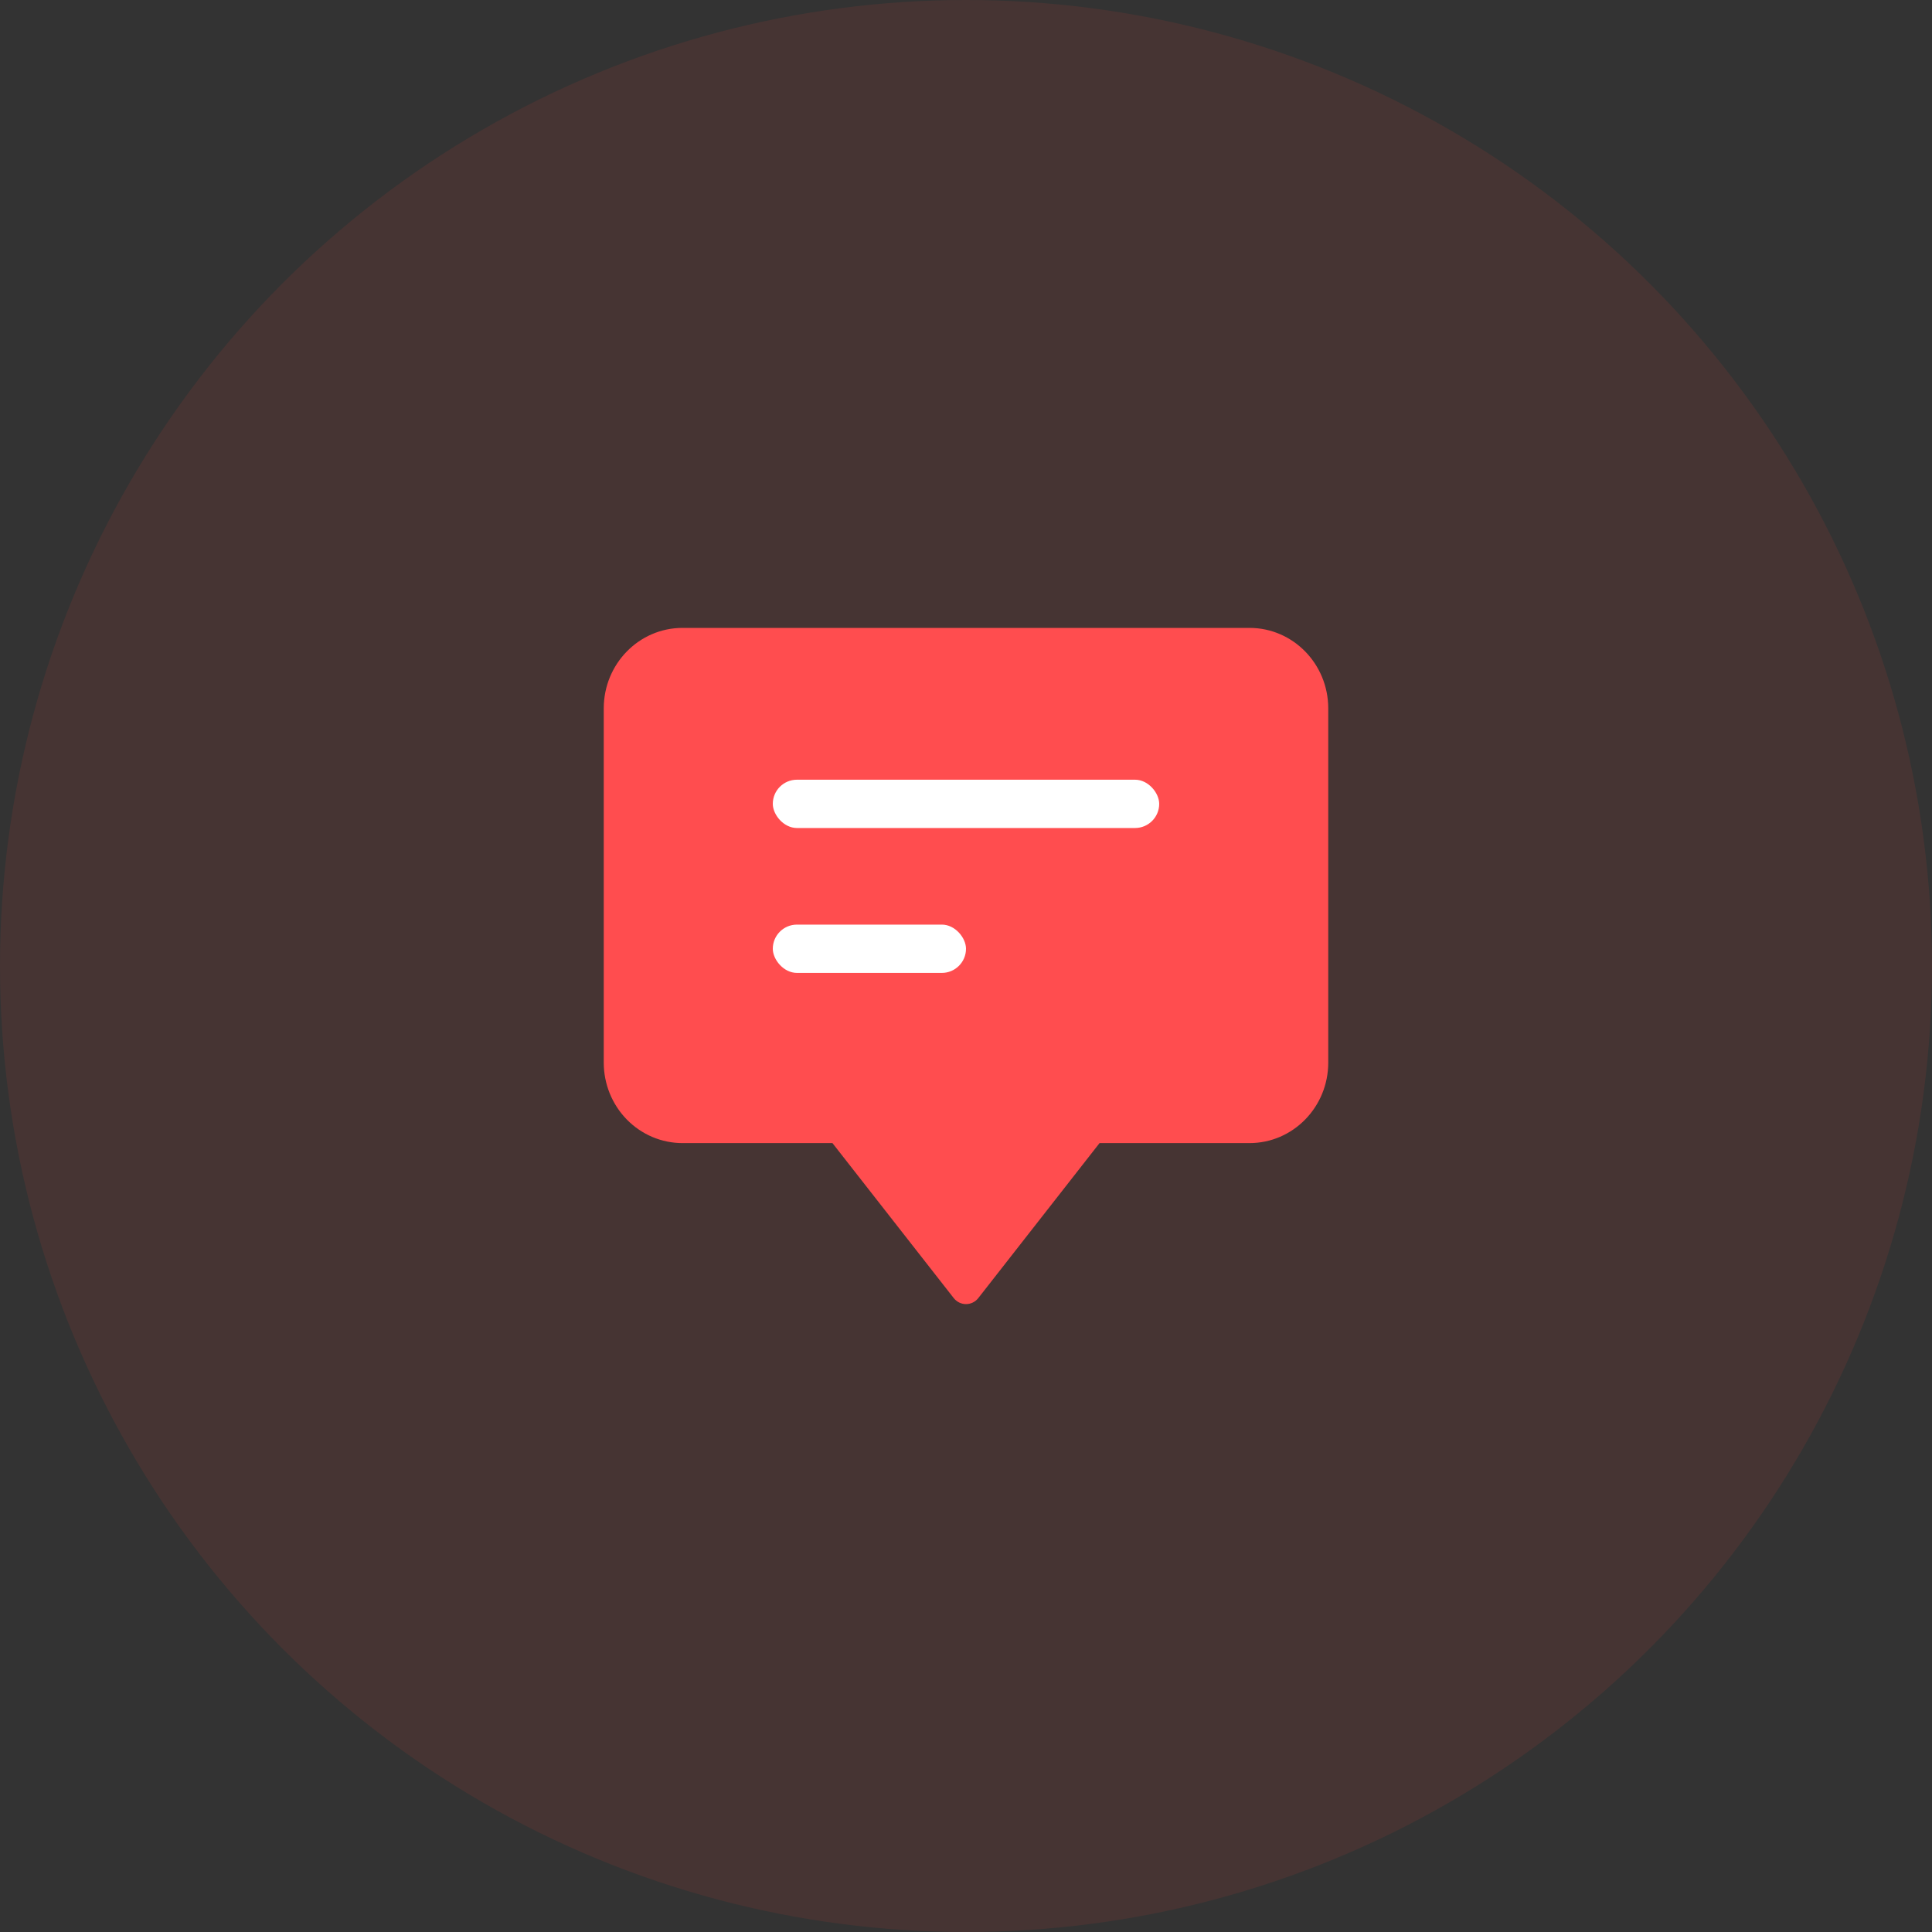 <?xml version="1.0" encoding="UTF-8"?>
<svg width="80px" height="80px" viewBox="0 0 80 80" version="1.1" xmlns="http://www.w3.org/2000/svg" xmlns:xlink="http://www.w3.org/1999/xlink">
    <rect x="0" y="0" width="80" height="80" fill="#333333" stroke="none"/>
    <!-- Generator: Sketch 62 (91390) - https://sketch.com -->
    <title>FCDB1BD3-7BFD-42F6-BB77-643FDB481920</title>
    <desc>Created with Sketch.</desc>
    <g id="组件" stroke="none" stroke-width="1" fill="none" fill-rule="evenodd">
        <g id="icon_ourservice_first">
            <g id="编组">
                <circle id="Oval" fill-opacity="0.1" fill="#F04037" cx="40" cy="40" r="40"></circle>
                <g id="chat-content" transform="translate(25, 26)" fill="#FF4D4F" fill-rule="nonzero">
                    <path d="M26.739,0 L3.261,0 C1.46,0 0,1.492 0,3.333 L0,18 C0,18.884 0.344,19.732 0.955,20.357 C1.567,20.982 2.396,21.333 3.261,21.333 L9.47,21.333 L14.491,27.75 C14.615,27.908 14.802,28 15.001,28 C15.199,28 15.386,27.908 15.51,27.75 L20.53,21.333 L26.739,21.333 C28.54,21.333 30,19.841 30,18 L30,3.333 C30,1.492 28.54,0 26.739,0 Z" id="Shape"></path>
                </g>
            </g>
            <rect id="矩形备份-2" fill="#FFFFFF" fill-rule="nonzero" x="32" y="32.286" width="16" height="2" rx="1"></rect>
            <rect id="矩形备份-3" fill="#FFFFFF" fill-rule="nonzero" x="32" y="38.286" width="8" height="2" rx="1"></rect>
        </g>
    </g>
</svg>